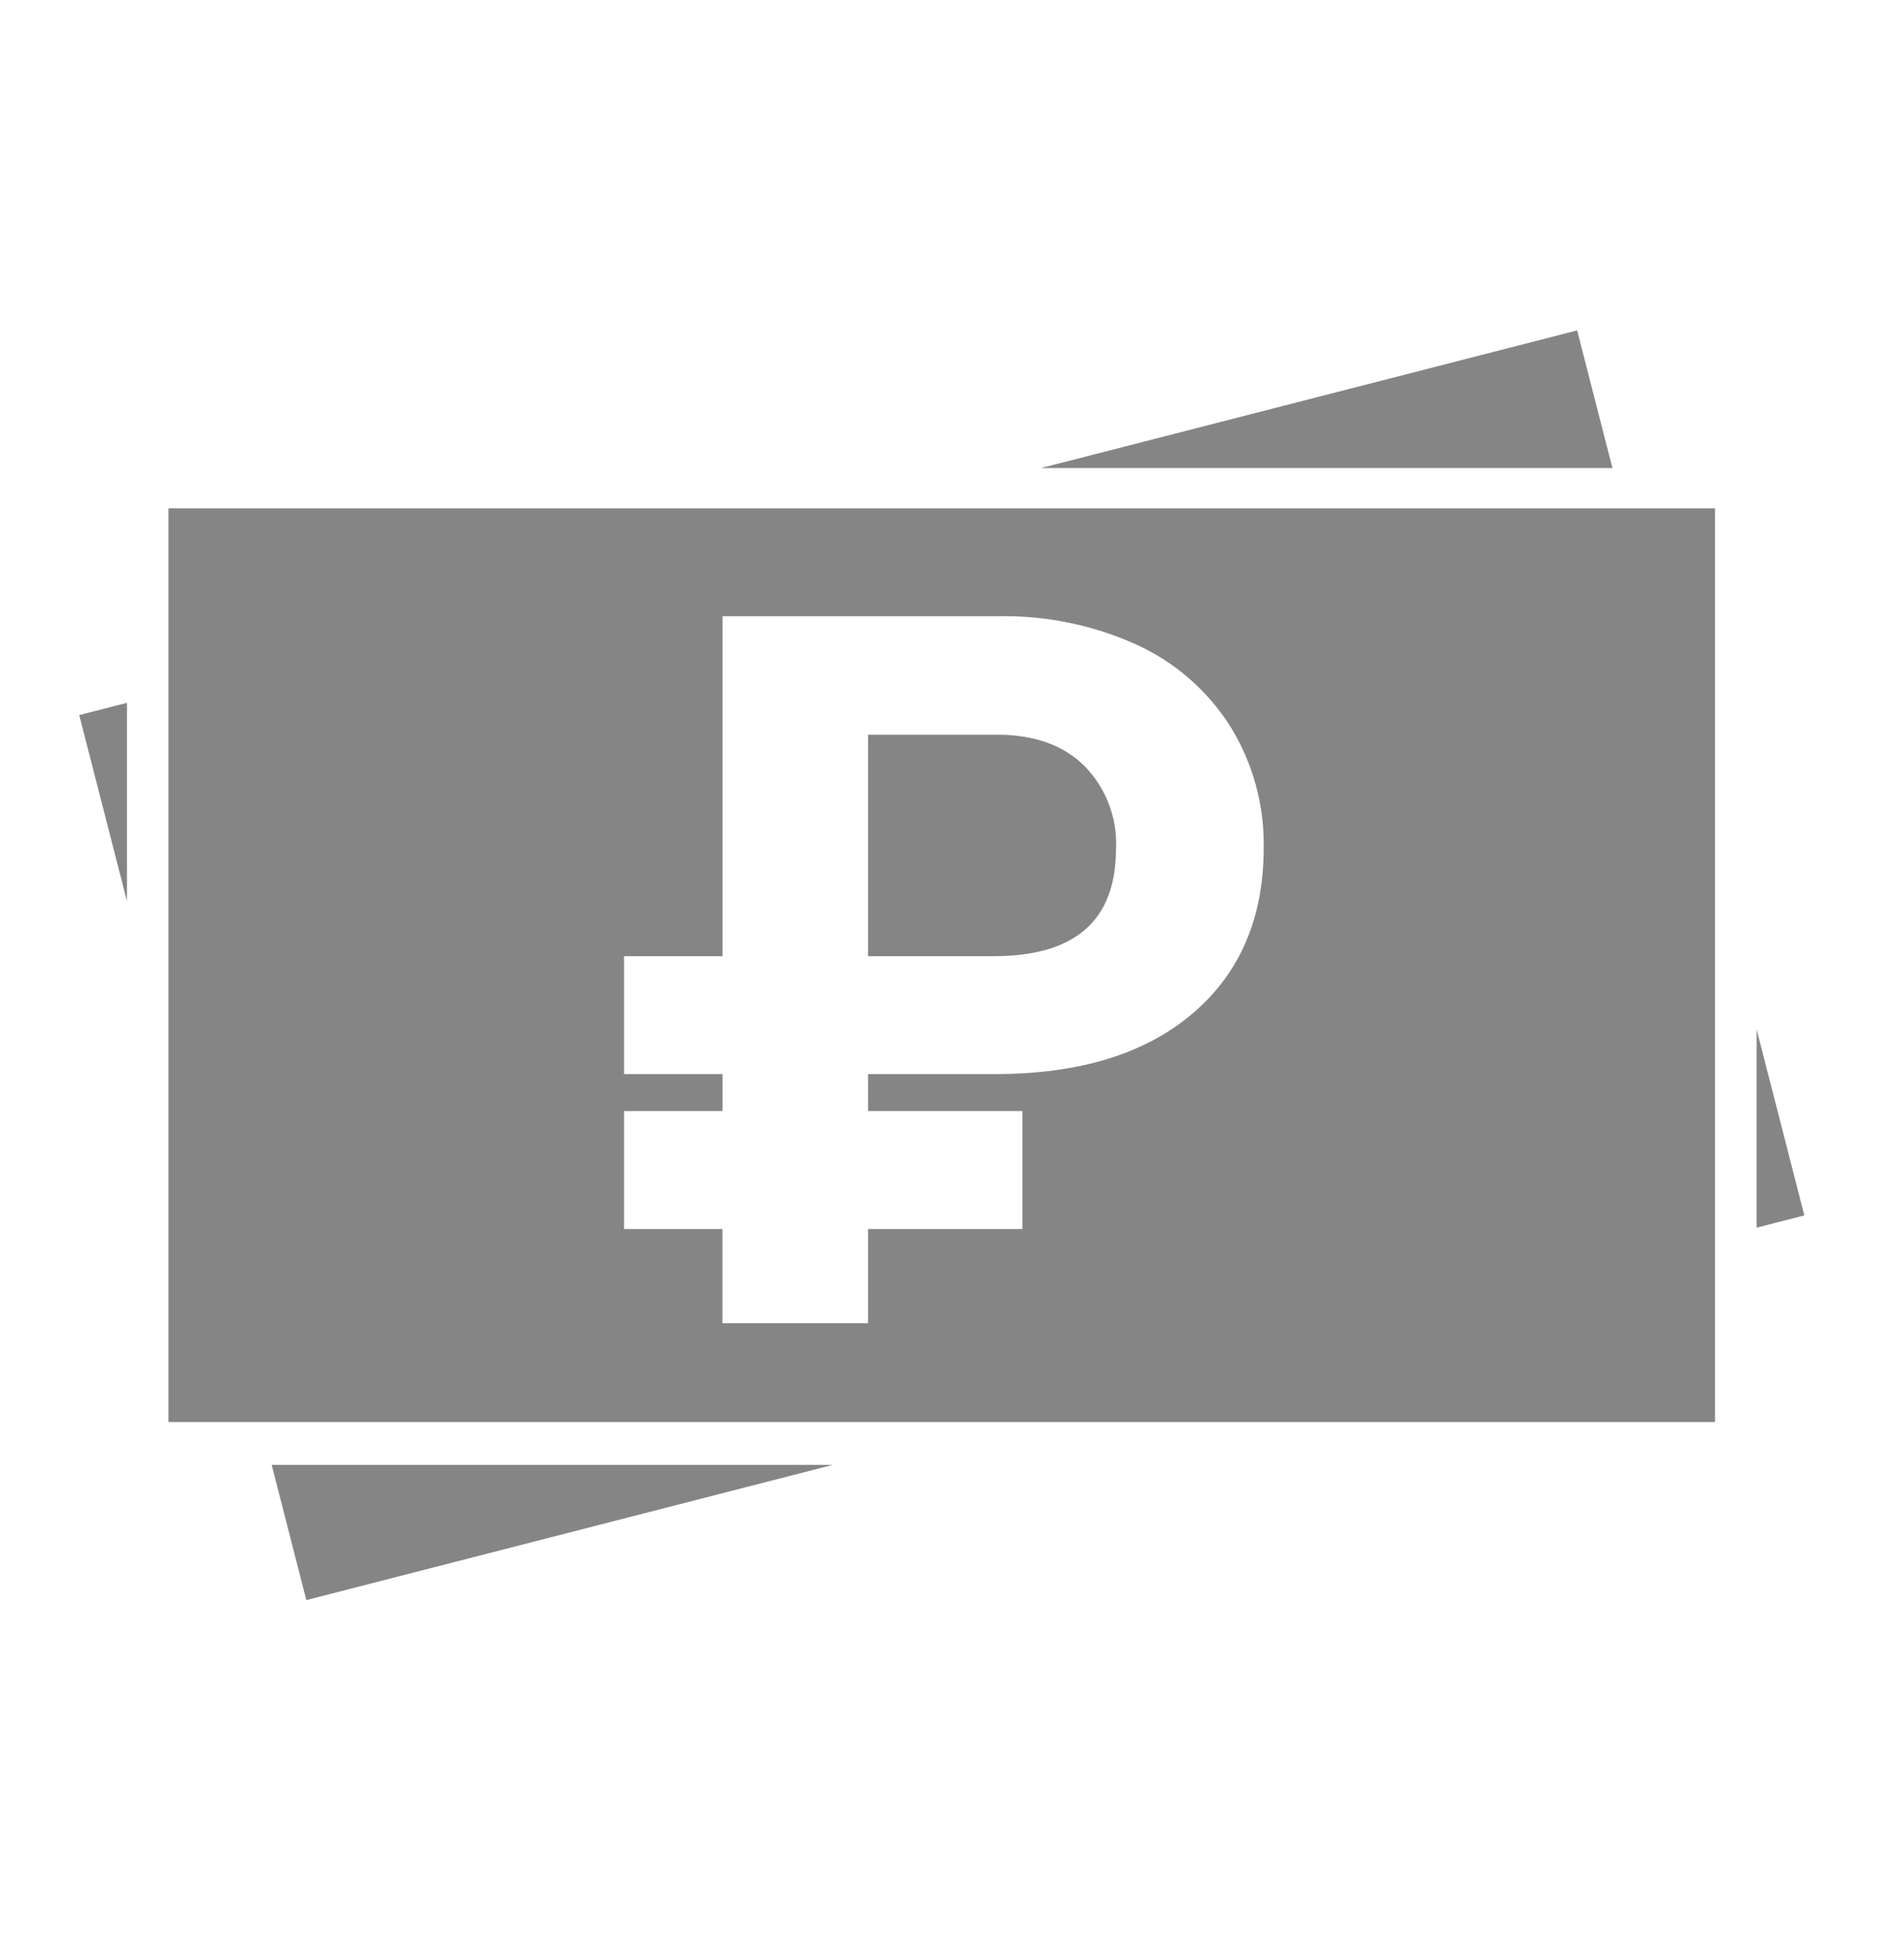 <svg width="44" height="45" viewBox="0 0 44 45" fill="none" xmlns="http://www.w3.org/2000/svg">
<path d="M2.934 20.818V16.237L1.831 16.52L2.934 20.818ZM36.447 7.633L24.058 10.813H37.262L36.447 7.633ZM7.079 36.966L19.249 33.841H6.278L7.079 36.966ZM3.894 11.744H39.632V32.852H3.894V11.744ZM14.418 28.393H16.695V30.569H20.06V28.393H23.627V25.668H20.06V24.814H22.988C24.941 24.814 26.464 24.347 27.56 23.414C28.656 22.481 29.203 21.204 29.203 19.588C29.22 18.599 28.954 17.63 28.436 16.789C27.915 15.963 27.164 15.306 26.277 14.898C25.262 14.438 24.159 14.212 23.046 14.236H16.697V22.09H14.421V24.814H16.697V25.668H14.421V28.393H14.418ZM25.792 19.609C25.823 18.904 25.565 18.218 25.075 17.71C24.596 17.227 23.933 16.983 23.089 16.973H20.06V22.09H22.965C24.85 22.09 25.79 21.262 25.79 19.609H25.792ZM40.594 28.362L41.697 28.079L40.594 23.781V28.362Z" fill="#868585"/>
</svg>
